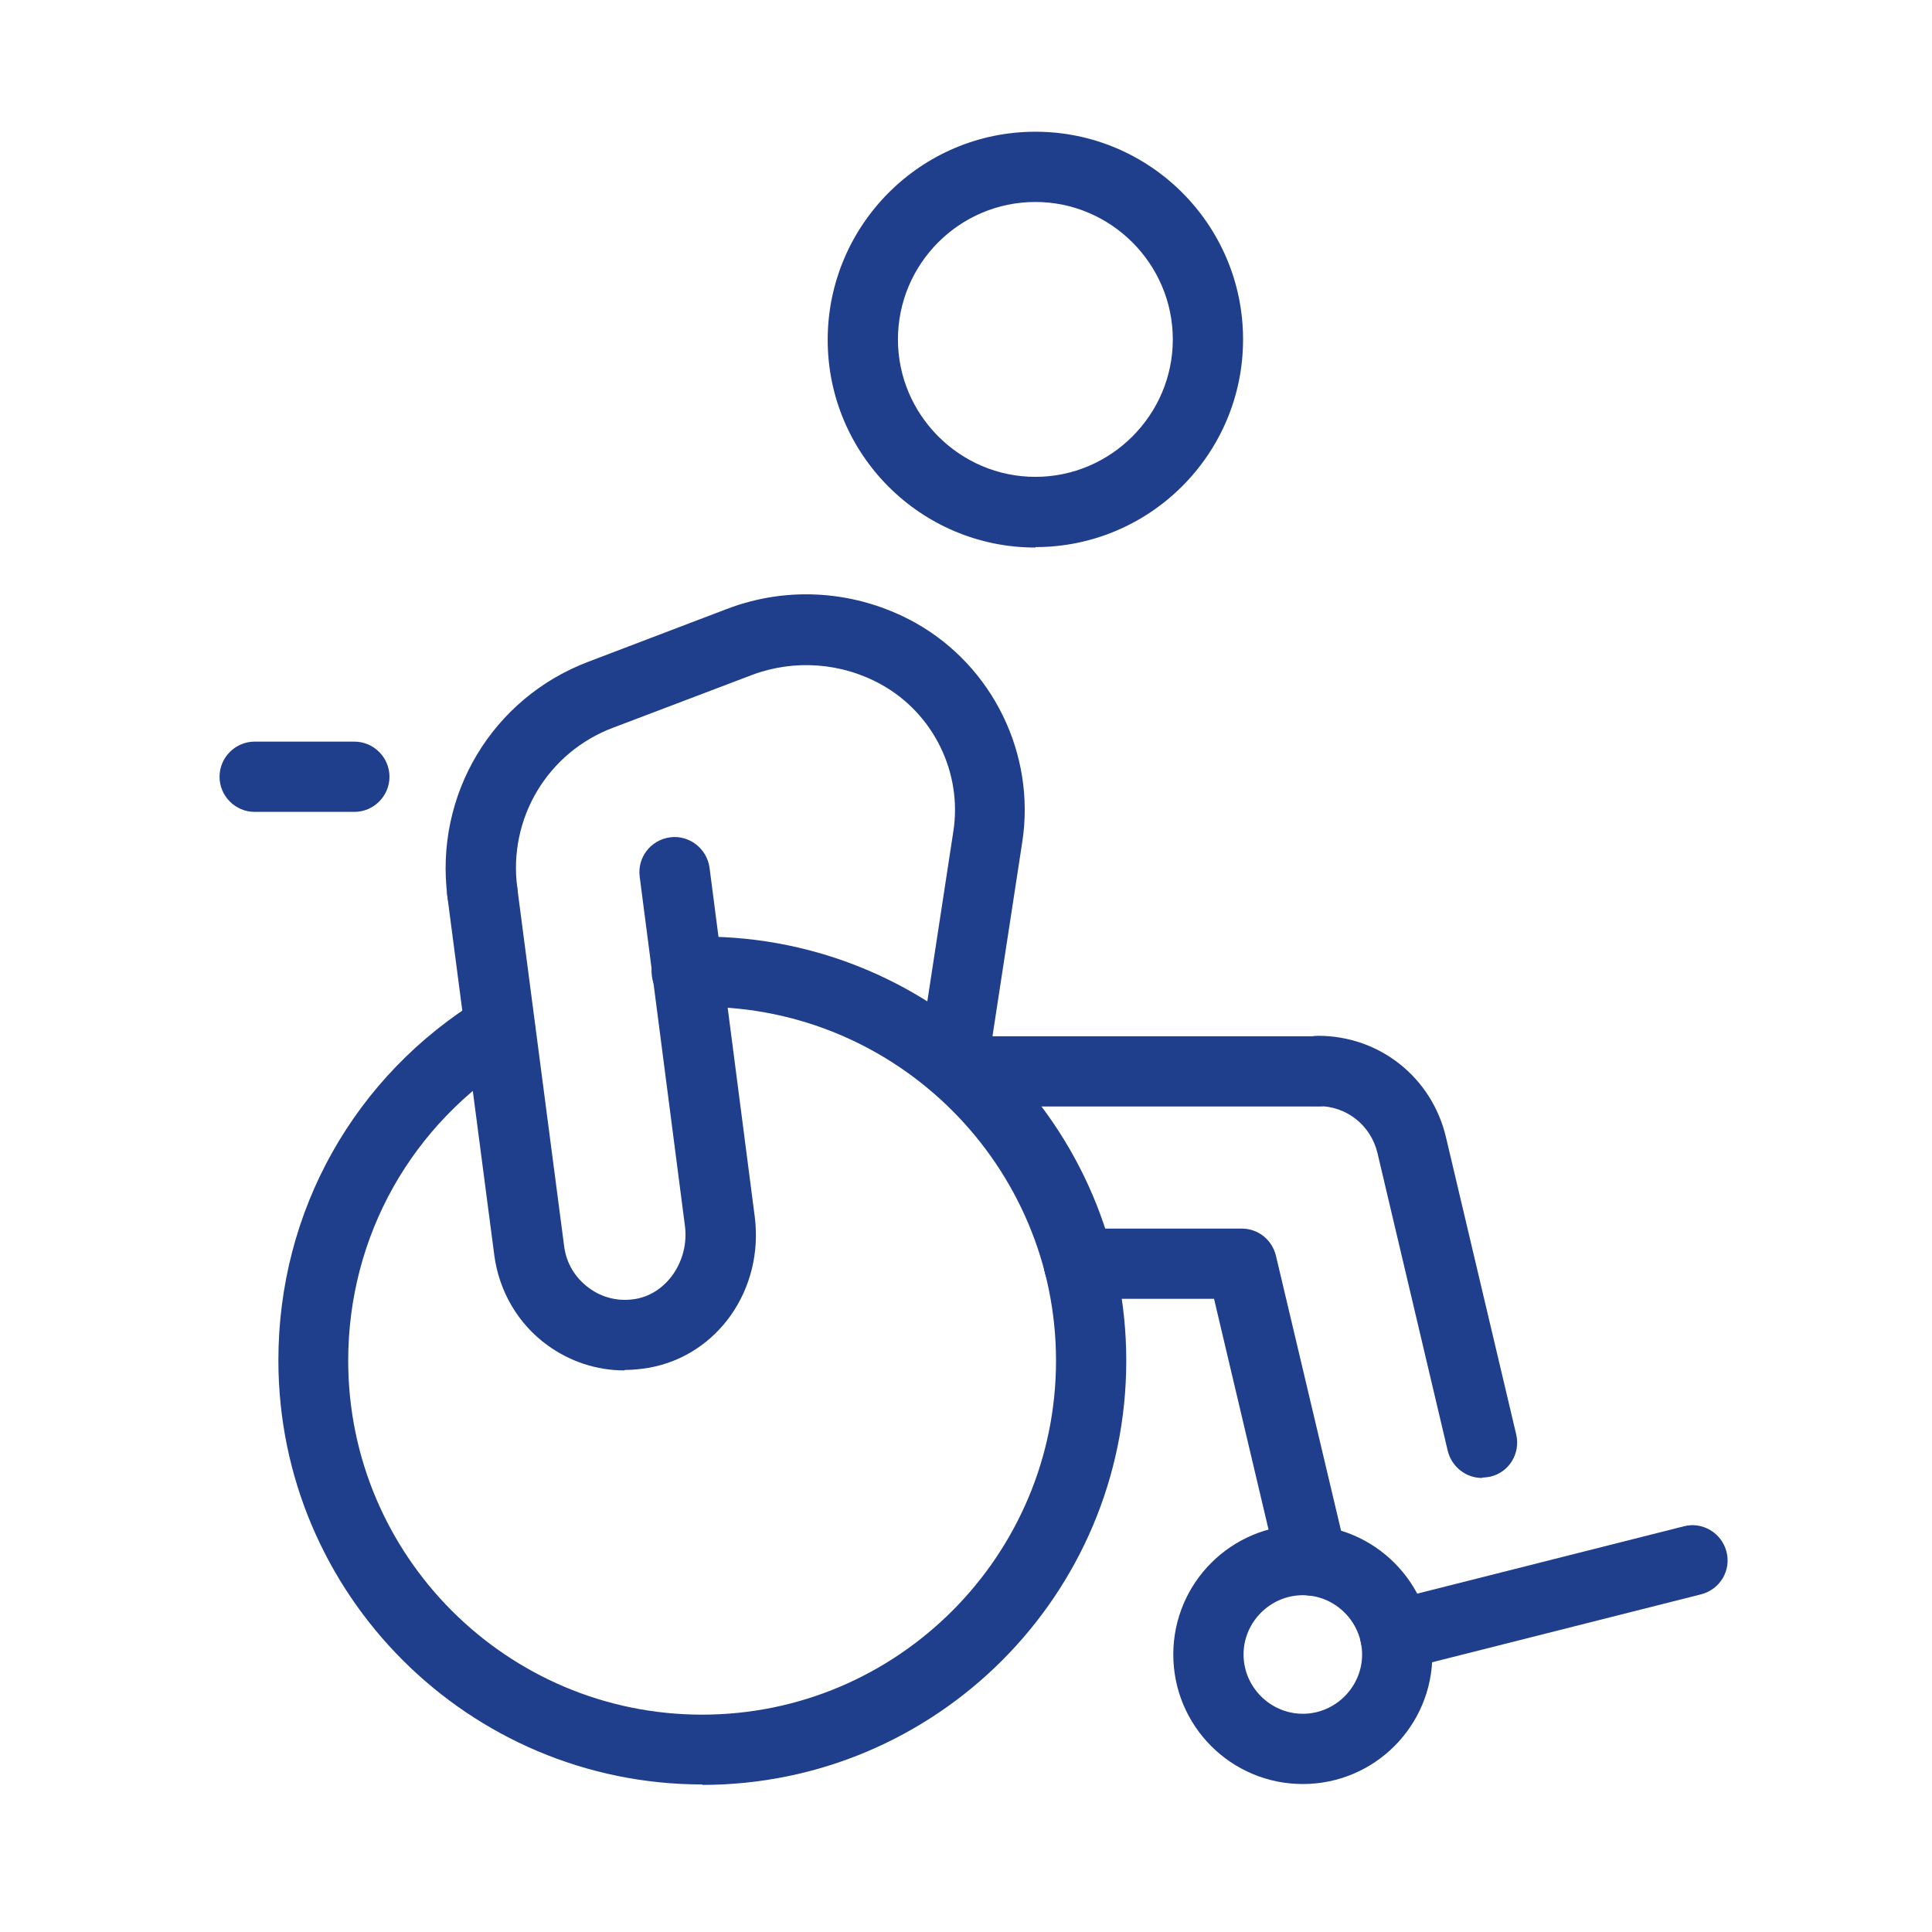 <svg width="44" height="44" viewBox="0 0 44 44" fill="none" xmlns="http://www.w3.org/2000/svg">
<g clip-path="url(#clip0_1952_13898)">
<path d="M29.88 36.34C29.52 36.34 29.189 36.09 29.099 35.72L27.649 29.58H24.57C24.13 29.58 23.77 29.22 23.77 28.78C23.77 28.34 24.13 27.98 24.57 27.98H28.279C28.649 27.98 28.97 28.23 29.059 28.6L30.66 35.36C30.759 35.79 30.5 36.22 30.07 36.32C30.009 36.33 29.95 36.34 29.89 36.34H29.88Z" fill="#1F3E8C"/>
<path d="M33.751 33.66C33.391 33.66 33.061 33.41 32.971 33.04L31.371 26.26C31.221 25.63 30.671 25.19 30.021 25.19C29.581 25.19 29.221 24.83 29.221 24.39C29.221 23.95 29.581 23.59 30.021 23.59C31.421 23.59 32.611 24.54 32.931 25.9L34.531 32.67C34.631 33.1 34.371 33.53 33.941 33.63C33.881 33.64 33.821 33.65 33.761 33.65L33.751 33.66Z" fill="#1F3E8C"/>
<path d="M21.711 25.01C21.711 25.01 21.631 25.01 21.591 25.01C21.151 24.94 20.851 24.53 20.921 24.1L21.711 18.94C21.921 17.6 21.261 16.25 20.071 15.59C19.171 15.09 18.091 15.01 17.131 15.37L13.971 16.57C12.471 17.13 11.571 18.64 11.781 20.22C11.841 20.66 11.531 21.06 11.091 21.12C10.651 21.18 10.251 20.87 10.191 20.43C9.891 18.1 11.211 15.9 13.401 15.07L16.551 13.87C17.961 13.33 19.521 13.45 20.841 14.18C22.611 15.17 23.591 17.18 23.281 19.18L22.491 24.33C22.431 24.73 22.091 25.01 21.701 25.01H21.711Z" fill="#1F3E8C"/>
<path d="M23.58 12.47C20.97 12.47 18.85 10.35 18.85 7.74C18.85 5.13 20.97 3 23.58 3C26.19 3 28.31 5.12 28.31 7.73C28.31 10.34 26.19 12.46 23.58 12.46V12.47ZM23.58 4.6C21.85 4.6 20.45 6.01 20.45 7.73C20.45 9.45 21.86 10.86 23.58 10.86C25.3 10.86 26.71 9.45 26.71 7.73C26.71 6.01 25.3 4.6 23.58 4.6Z" fill="#1F3E8C"/>
<path d="M16 40.64C10.67 40.64 6.34 36.31 6.34 30.98C6.34 27.58 8.07 24.5 10.97 22.73C11.35 22.5 11.84 22.62 12.07 23C12.3 23.38 12.18 23.87 11.8 24.1C9.38 25.58 7.93 28.15 7.93 30.99C7.93 35.43 11.54 39.05 15.99 39.05C20.44 39.05 24.05 35.43 24.05 30.99C24.05 26.55 20.44 22.93 15.99 22.93C15.88 22.93 15.78 22.93 15.67 22.93C15.23 22.92 14.86 22.61 14.84 22.16C14.82 21.71 15.16 21.35 15.61 21.33C15.74 21.33 15.86 21.33 15.99 21.33C21.32 21.33 25.65 25.66 25.65 30.99C25.65 36.32 21.32 40.65 15.99 40.65L16 40.64Z" fill="#1F3E8C"/>
<path d="M14.219 31.21C13.589 31.21 12.979 31.01 12.459 30.63C11.799 30.15 11.369 29.41 11.259 28.6L10.189 20.42C10.129 19.98 10.439 19.58 10.879 19.52C11.319 19.46 11.719 19.77 11.779 20.21L12.849 28.39C12.899 28.77 13.099 29.1 13.409 29.33C13.719 29.56 14.099 29.65 14.489 29.58C15.199 29.45 15.699 28.7 15.599 27.92L14.569 19.97C14.509 19.53 14.819 19.13 15.259 19.07C15.689 19.01 16.099 19.32 16.159 19.76L17.189 27.71C17.399 29.36 16.349 30.87 14.779 31.15C14.599 31.18 14.409 31.2 14.229 31.2L14.219 31.21Z" fill="#1F3E8C"/>
<path d="M31.77 38.04C31.41 38.04 31.09 37.8 31 37.44C30.89 37.01 31.15 36.58 31.58 36.47L38.35 34.76C38.77 34.65 39.21 34.91 39.32 35.34C39.43 35.77 39.17 36.2 38.74 36.31L31.97 38.02C31.9 38.04 31.84 38.04 31.77 38.04Z" fill="#1F3E8C"/>
<path d="M8.06 18.49H5.8C5.36 18.49 5 18.13 5 17.69C5 17.25 5.36 16.89 5.8 16.89H8.07C8.51 16.89 8.87 17.25 8.87 17.69C8.87 18.13 8.51 18.49 8.07 18.49H8.06Z" fill="#1F3E8C"/>
<path d="M30.021 25.2H21.931C21.491 25.2 21.131 24.84 21.131 24.4C21.131 23.96 21.491 23.6 21.931 23.6H30.021C30.461 23.6 30.821 23.96 30.821 24.4C30.821 24.84 30.461 25.2 30.021 25.2Z" fill="#1F3E8C"/>
<path d="M29.671 40.63C28.041 40.63 26.721 39.31 26.721 37.68C26.721 36.05 28.041 34.73 29.671 34.73C31.301 34.73 32.621 36.05 32.621 37.68C32.621 39.31 31.301 40.63 29.671 40.63ZM29.671 36.33C28.931 36.33 28.321 36.94 28.321 37.68C28.321 38.42 28.931 39.03 29.671 39.03C30.411 39.03 31.021 38.42 31.021 37.68C31.021 36.94 30.411 36.33 29.671 36.33Z" fill="#1F3E8C"/>
</g>
<defs>
<clipPath id="clip0_1952_13898">
<rect width="34.34" height="37.64" fill="white" transform="translate(5 3)"/>
</clipPath>
</defs>
</svg>
